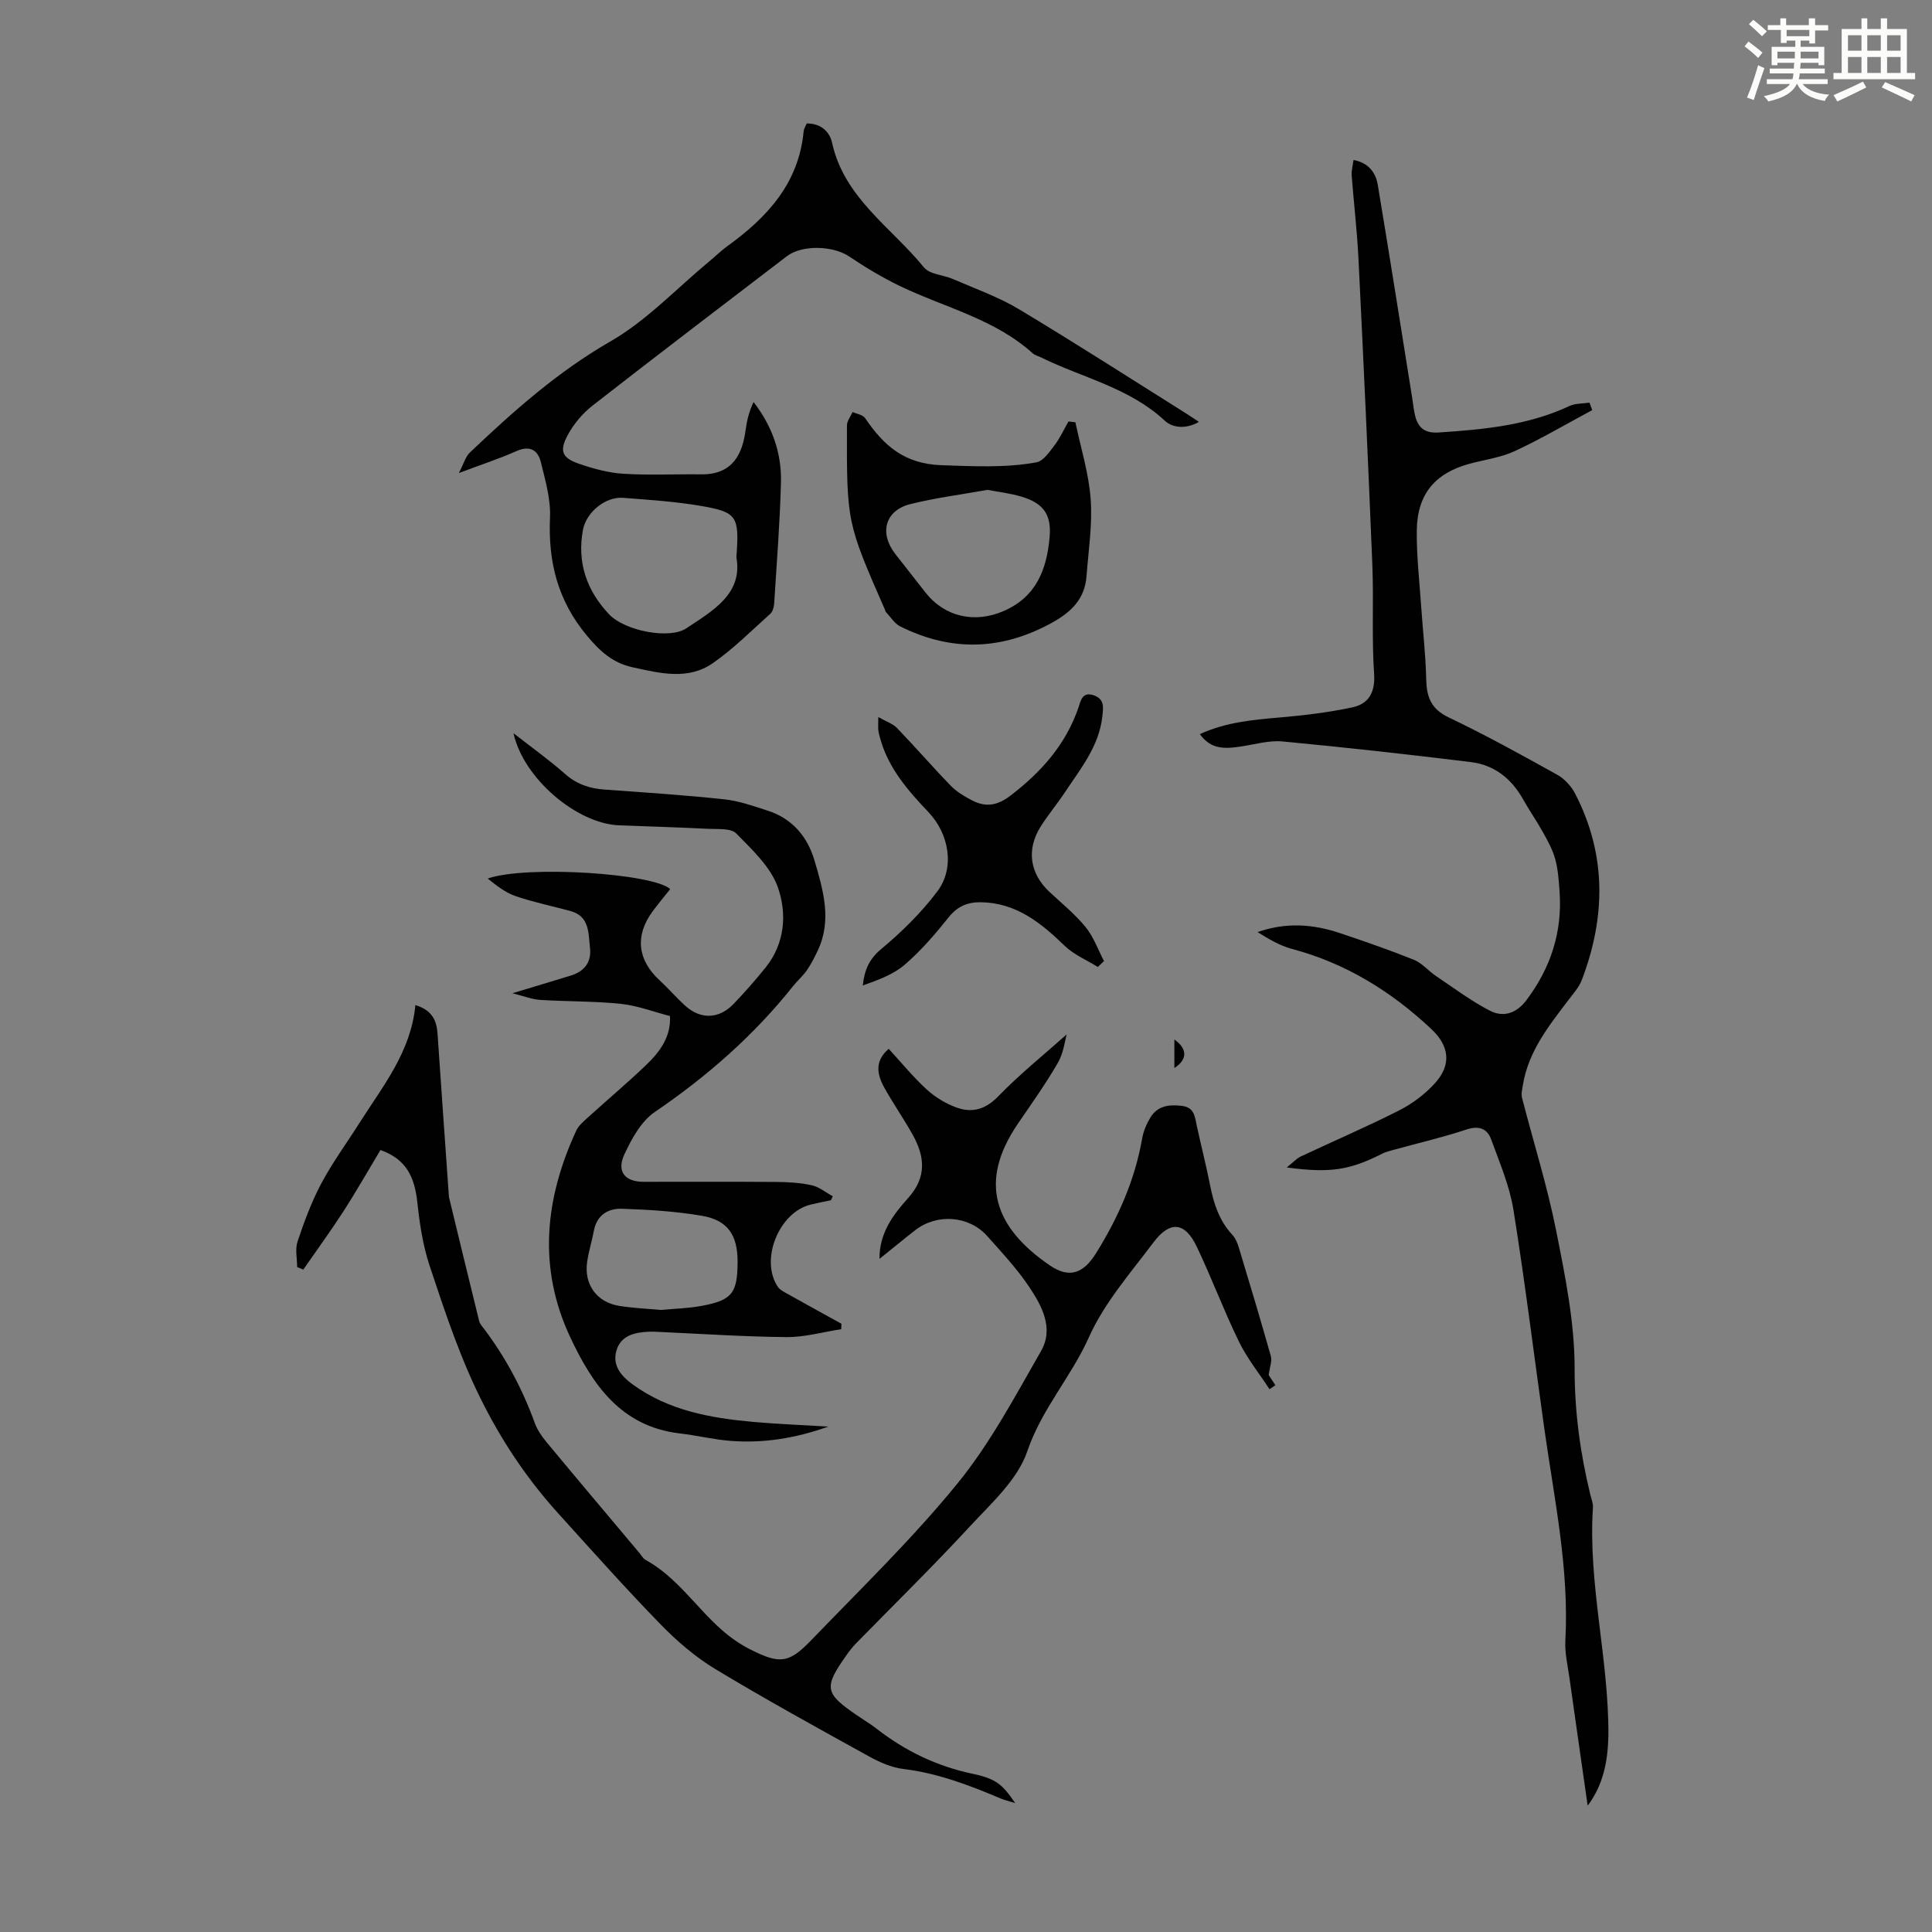 <svg enable-background="new 0 0 400 400" viewBox="0 0 400 400" xmlns="http://www.w3.org/2000/svg"><rect x="0" y="0" width="400" height="400" fill="#808080" stroke="none"/><path d="m361.2 9.6.8-1c.9.7 1.9 1.4 2.9 2.3l-.9 1.1c-1-1-2-1.8-2.8-2.4zm.5 10.6c.9-2.1 1.6-4.3 2.3-6.7.4.2.8.4 1.3.6-.7 2.1-1.5 4.3-2.2 6.6zm.4-15.2.9-.9c1 .8 2 1.6 2.8 2.4l-1 1c-.9-.9-1.8-1.7-2.7-2.5zm12.5-1.2h1.2v1.4h2.7v1.1h-2.7v2.7h-1.2v-.6h-1.8v1.3h4.9v3.8h-1.2v-.5h-3.7c0 .4-.1.9-.1 1.2h5.1v1h-5.2c0 .5-.1.9-.2 1.2h6v1h-5.2c1.1 1.3 2.9 2 5.5 2.2-.4.4-.7.8-.9 1.3-2.9-.5-4.8-1.6-5.7-3.5h-.1c-.8 1.7-2.7 2.9-5.9 3.6-.2-.4-.6-.8-.9-1.1 2.8-.6 4.6-1.4 5.4-2.5h-4.8v-1h5.3c.1-.3.2-.7.2-1.2h-4.9v-1h5c0-.4 0-.8.1-1.2h-3.5v.5h-1.2v-3.8h4.9v-1.3h-1.8v.5h-1.2v-2.7h-2.7v-1h2.6v-1.4h1.2v1.4h4.7v-1.4zm-6.6 8.3h3.6c0-.4 0-.9 0-1.4h-3.6zm1.9-4.6h4.7v-1.3h-4.7zm6.6 3.2h-3.7v1.4h3.7z" fill="#fbfcfa"/><path d="m385.3 3.8h1.3v2.2h2.8v-2.2h1.3v2.2h4.1v9.1h1.7v1.3h-16.9v-1.3h1.7v-9.1h4.1v-2.2zm.4 13.1.7 1.2c-1.8.9-3.8 1.9-6 2.9-.2-.4-.5-.8-.8-1.3 2.3-1 4.3-1.9 6.1-2.8zm-3.1-6.4h2.8v-3.2h-2.8zm0 4.6h2.8v-3.3h-2.8zm4-4.6h2.8v-3.2h-2.8zm0 4.6h2.8v-3.3h-2.8zm3.7 1.9c2.1.9 4.1 1.8 6.1 2.7l-.7 1.3c-2.2-1.1-4.2-2-6.1-2.9zm3.2-9.7h-2.8v3.2h2.8zm-2.8 7.8h2.8v-3.3h-2.8z" fill="#fbfcfa"/><g fill="#010102"><path d="m328.71 373.85c-1.26-8.84-2.54-17.68-3.78-26.52-.36-2.55-.98-5.13-.84-7.66.81-14.79-2.27-29.16-4.32-43.65-2.14-15.16-4-30.37-6.42-45.49-.8-4.99-2.86-9.8-4.61-14.6-.81-2.23-2.49-2.95-5.11-2.08-4.98 1.65-10.11 2.84-15.17 4.23-.75.21-1.54.39-2.22.74-6.77 3.45-10.82 4.1-19.83 2.89 1.29-1.03 2.01-1.85 2.92-2.28 6.77-3.19 13.66-6.14 20.34-9.53 2.73-1.38 5.35-3.35 7.4-5.61 3.51-3.86 3.02-7.74-.78-11.29-8.3-7.77-17.69-13.58-28.78-16.53-2.51-.67-4.84-2.04-7.14-3.49 5.76-2.04 11.38-1.68 16.93.17 5.19 1.74 10.37 3.53 15.45 5.57 1.68.68 2.96 2.28 4.52 3.33 3.68 2.47 7.25 5.16 11.17 7.19 2.79 1.45 5.5.61 7.6-2.18 5.05-6.71 7.45-14.15 6.85-22.52-.16-2.23-.31-4.5-.89-6.64-.53-1.94-1.54-3.78-2.53-5.56-1.3-2.34-2.84-4.54-4.15-6.88-2.4-4.28-5.97-7.09-10.79-7.68-12.97-1.59-25.97-3.04-38.98-4.27-2.81-.26-5.74.61-8.6 1.04-3.15.48-6.21.73-8.53-2.56 5.32-2.44 10.81-2.95 16.38-3.43 5.09-.44 10.19-1.04 15.18-2.11 3.37-.72 4.78-3.06 4.51-6.98-.51-7.46-.06-14.99-.36-22.47-.85-21.13-1.83-42.25-2.87-63.37-.28-5.78-.97-11.54-1.41-17.32-.07-.97.22-1.97.38-3.19 3.08.57 4.6 2.58 5.03 5.18 2.46 14.75 4.78 29.51 7.15 44.28.19 1.21.3 2.45.61 3.63.65 2.47 2.07 3.51 4.87 3.33 9.29-.61 18.47-1.47 27.07-5.49 1.22-.57 2.75-.47 4.13-.69.19.52.37 1.04.56 1.55-5.32 2.85-10.54 5.93-16 8.47-2.89 1.35-6.22 1.77-9.34 2.62-7.2 1.94-10.9 6.31-10.98 13.85-.06 5.24.55 10.48.91 15.72.34 5.01.93 10.01 1.04 15.03.08 3.65.96 6.16 4.61 7.91 7.66 3.66 15.11 7.77 22.53 11.9 1.51.84 2.91 2.38 3.71 3.93 6.52 12.63 6.33 25.58 1.34 38.62-.54 1.41-1.64 2.63-2.58 3.87-4.13 5.44-8.45 10.77-9.59 17.81-.14.87-.39 1.83-.18 2.65 2.34 9.11 5.19 18.12 7.03 27.33 1.89 9.49 3.87 19.18 3.86 28.77-.01 8.97 1.17 17.52 3.26 26.1.21.87.59 1.76.53 2.62-1.04 15.86 3.3 31.34 3.2 47.13-.1 5.19-.97 10.19-4.29 14.61z"/><path d="m182.09 260.63c-.05-5.34 2.84-9.16 5.93-12.59 3.92-4.36 3.45-8.64.9-13.18-1.86-3.31-4.04-6.44-5.88-9.76-1.49-2.7-1.96-5.47.96-7.95 2.66 2.89 5.06 5.85 7.84 8.39 1.75 1.6 3.94 2.94 6.17 3.75 3.25 1.19 6.01.43 8.69-2.33 4.5-4.64 9.58-8.72 14.15-12.8-.4 1.38-.67 3.89-1.83 5.89-2.52 4.35-5.45 8.46-8.29 12.62-8.31 12.19-4.71 21.57 6.63 29.32 4.03 2.75 6.96 1.67 9.56-2.52 4.6-7.38 8.05-15.17 9.56-23.79.26-1.5.91-3.02 1.71-4.33 1.47-2.39 3.78-2.71 6.45-2.4 2.63.31 2.72 2.15 3.12 4.02.89 4.15 1.96 8.27 2.78 12.44.74 3.79 1.89 7.32 4.59 10.23.65.7 1.07 1.7 1.35 2.64 2.26 7.49 4.52 14.98 6.64 22.51.28.98-.23 2.18-.45 3.9.12.19.76 1.15 1.39 2.11-.41.27-.81.55-1.22.82-2.14-3.28-4.65-6.39-6.35-9.89-3.13-6.42-5.63-13.14-8.7-19.59-2.44-5.14-5.54-5.49-8.98-.91-4.76 6.34-10.18 12.51-13.36 19.63-3.67 8.21-9.79 14.86-12.76 23.61-1.99 5.87-7.43 10.74-11.88 15.55-7.66 8.3-15.75 16.21-23.64 24.29-.7.72-1.32 1.53-1.9 2.35-4.76 6.71-4.55 7.91 2.12 12.45 1.39.95 2.83 1.82 4.15 2.84 5.91 4.59 12.43 7.73 19.82 9.29 4.93 1.04 6.17 2.22 8.83 6.07-1.37-.43-2.24-.62-3.04-.96-6.49-2.75-13.01-5.24-20.11-6.1-2.47-.3-4.96-1.41-7.17-2.63-10.67-5.9-21.36-11.77-31.79-18.07-4.14-2.5-7.94-5.78-11.33-9.26-7.25-7.45-14.17-15.22-21.15-22.93-6.06-6.7-11.01-13.93-15.26-22.14-4.89-9.46-8.11-19.3-11.41-29.21-1.39-4.19-2.05-8.68-2.53-13.1-.54-4.93-2.09-8.87-7.63-10.81-2.54 4.22-5.01 8.58-7.72 12.78-2.63 4.07-5.5 7.99-8.26 11.98-.42-.18-.85-.36-1.27-.53 0-1.78-.45-3.71.09-5.31 1.38-4.11 2.9-8.23 4.93-12.04 2.31-4.33 5.25-8.32 7.88-12.48 4.82-7.61 10.67-14.71 11.58-24.41 3.51 1.08 4.4 3.2 4.59 5.95.75 11.17 1.56 22.33 2.34 33.5.01.11 0 .23.03.33 2.07 8.54 4.13 17.09 6.24 25.62.15.62.66 1.16 1.06 1.69 4.47 5.94 7.91 12.42 10.45 19.41.52 1.43 1.44 2.78 2.42 3.96 6.36 7.67 12.79 15.28 19.2 22.91.43.51.78 1.19 1.33 1.5 6.44 3.54 10.4 9.75 15.73 14.46 1.82 1.61 3.88 3.05 6.05 4.13 6.06 3.02 7.88 2.85 12.57-2.02 10.24-10.63 20.89-20.94 30.19-32.35 6.8-8.34 11.95-18.07 17.34-27.47 2.72-4.75.12-9.45-2.58-13.45-2.5-3.69-5.58-7-8.56-10.34-3.77-4.23-10.35-4.73-14.88-1.25-2.46 1.92-4.86 3.91-7.43 5.96z"/><path d="m138.76 184.08c-1.32 1.66-2.54 3.11-3.66 4.63-3.68 5.03-3.12 10.03 1.46 14.25 1.81 1.67 3.42 3.54 5.23 5.2 3.21 2.95 7.03 2.87 10.07-.29 2.32-2.41 4.54-4.94 6.64-7.55 4.03-5 4.45-11.15 2.56-16.58-1.48-4.24-5.32-7.81-8.63-11.18-1.11-1.13-3.79-.86-5.76-.96-6.14-.31-12.29-.49-18.43-.72-8.84-.33-19.9-9.75-21.92-19.07 3.79 2.96 7.4 5.54 10.71 8.46 2.42 2.13 5.1 2.99 8.21 3.21 8.25.59 16.5 1.13 24.72 2.01 3.07.33 6.08 1.41 9.05 2.37 5.09 1.66 8.19 5.4 9.65 10.38 1.79 6.11 3.62 12.31.63 18.6-.66 1.39-1.36 2.78-2.23 4.03-.82 1.19-1.95 2.15-2.86 3.29-8.14 10.24-17.83 18.71-28.65 26.08-2.81 1.92-4.79 5.55-6.29 8.79-1.64 3.55.15 5.65 3.96 5.65 9.18 0 18.36-.04 27.53.03 2.45.02 4.95.16 7.32.69 1.54.34 2.9 1.49 4.34 2.28-.12.27-.24.55-.37.82-1.39.29-2.79.55-4.18.89-6.59 1.59-10.57 11.45-6.82 17.03.46.68 1.37 1.1 2.13 1.53 3.67 2.06 7.35 4.08 11.04 6.12-.01.37-.03.75-.04 1.12-3.76.58-7.53 1.67-11.28 1.64-8.82-.07-17.63-.68-26.45-1.07-.67-.03-1.34-.07-2.01-.05-2.93.13-5.85.72-6.79 3.86-.9 3.04.83 5.22 3.32 7.04 7.46 5.44 16.1 6.97 24.96 7.78 4.89.44 9.81.62 15.58.97-7.01 2.49-13.48 3.45-20.11 2.97-3.55-.26-7.06-1.14-10.61-1.55-12.21-1.41-18.13-10.12-22.74-19.97-6.73-14.37-5.23-28.71 1.29-42.77.49-1.05 1.53-1.89 2.42-2.71 3.98-3.61 8.09-7.08 11.97-10.78 2.86-2.73 5.23-5.87 4.99-10.19-3.38-.87-6.72-2.16-10.15-2.52-5.54-.58-11.15-.47-16.73-.82-1.69-.11-3.34-.78-5.74-1.38 4.59-1.39 8.33-2.5 12.06-3.65 2.83-.87 4.35-2.77 4-5.77-.35-3.02-.05-6.51-4.04-7.6-3.77-1.03-7.62-1.81-11.31-3.07-2.14-.73-4.02-2.19-5.82-3.66 8.08-2.8 34.33-1.05 37.78 2.19zm-1.97 87.13c2.82-.26 5.62-.32 8.35-.82 6.43-1.17 7.55-2.63 7.57-9.13.02-5.52-2.02-8.63-7.36-9.54-5.47-.93-11.06-1.28-16.61-1.46-2.79-.09-5.15 1.27-5.77 4.49-.42 2.19-1.09 4.33-1.41 6.53-.67 4.64 1.98 8.33 6.61 9.08 2.84.47 5.75.58 8.62.85z"/><path d="m95 97.94c1.03-1.98 1.38-3.39 2.27-4.24 9-8.54 18.15-16.71 29.09-23 7.55-4.34 13.75-11.01 20.55-16.64 1.21-1 2.33-2.11 3.59-3.03 8.29-5.97 14.89-13.05 15.89-23.88.05-.51.39-1 .64-1.59 2.9-.02 4.73 1.67 5.24 3.99 2.51 11.46 12.29 17.52 19.01 25.8 1.2 1.48 4.07 1.56 6.09 2.45 4.57 1.99 9.34 3.67 13.59 6.22 11.6 6.95 22.98 14.28 34.44 21.47.93.58 1.83 1.2 2.81 1.85-2.1 1.28-5.12 1.57-7.08-.26-7.31-6.81-16.96-8.84-25.53-13.05-.6-.3-1.32-.46-1.8-.89-7.87-7.1-18.12-9.44-27.34-13.85-3.69-1.77-7.24-3.9-10.64-6.19-3.31-2.23-9.72-2.49-12.94-.03-13.41 10.26-26.85 20.49-40.17 30.88-2.05 1.6-3.88 3.77-5.13 6.05-1.85 3.39-1.22 4.83 2.38 6.05 2.94 1 6.04 1.85 9.11 2.04 5.34.33 10.72.05 16.08.12 6.72.08 8.59-4.42 9.23-9.25.26-1.94.73-3.84 1.64-5.72 3.92 5.08 5.82 10.63 5.67 16.64-.22 8.38-.88 16.75-1.41 25.12-.05.72-.31 1.64-.81 2.09-3.9 3.49-7.63 7.25-11.9 10.22-5.13 3.56-10.91 2.08-16.54.86-4.14-.9-6.78-3.28-9.51-6.56-6.06-7.26-8.05-15.28-7.65-24.48.17-3.79-.97-7.68-1.89-11.44-.61-2.51-2.29-3.53-5.07-2.29-3.53 1.57-7.22 2.77-11.91 4.54zm57.46 17.43c.63-8.53.2-9.34-7.49-10.65-5.27-.89-10.63-1.24-15.97-1.65-3.65-.28-7.63 2.98-8.31 6.65-1.25 6.77.8 12.61 5.45 17.5 3.21 3.38 12.44 5.21 15.95 2.87 5.52-3.67 11.74-7.15 10.37-14.72z"/><path d="m222.65 87.43c1.11 5.29 2.77 10.55 3.16 15.89.39 5.28-.46 10.66-.86 15.99-.35 4.69-3.17 7.43-7.17 9.63-10.42 5.74-20.84 6.02-31.42.74-1.17-.58-1.96-1.93-2.91-2.93-.14-.15-.18-.41-.27-.61-7.86-17.96-7.88-17.96-7.83-38.05 0-.93.76-1.86 1.17-2.79.88.41 2.11.57 2.58 1.26 3.87 5.65 8.02 9.5 15.93 9.76 6.59.21 13.09.58 19.55-.6 1.43-.26 2.7-2.16 3.75-3.53 1.14-1.51 1.94-3.28 2.89-4.93.47.04.95.11 1.43.17zm-18.19 13.99c-5.54.99-10.86 1.66-16.02 2.96-5.2 1.31-6.44 5.99-3.09 10.3 2.06 2.65 4.14 5.29 6.21 7.93 4.02 5.14 10.24 6.49 16.21 3.91 6.8-2.94 8.95-8.64 9.54-15.29.42-4.69-1.28-7.07-5.88-8.42-2.33-.69-4.79-.97-6.97-1.39z"/><path d="m227.29 200.2c-2.31-1.44-4.95-2.53-6.86-4.38-4.93-4.77-10.06-8.92-17.35-9.02-2.7-.04-4.82.81-6.64 3.08-2.78 3.48-5.73 6.92-9.09 9.82-2.39 2.07-5.58 3.21-8.72 4.33.35-3.25 1.35-5.49 3.8-7.53 4.25-3.54 8.29-7.51 11.61-11.91 3.71-4.9 2.48-11.92-1.8-16.43-4.16-4.39-8.17-8.93-9.91-14.94-.19-.64-.37-1.29-.47-1.95-.08-.54-.02-1.09-.02-2.81 1.69.96 3.01 1.38 3.86 2.25 3.79 3.94 7.38 8.09 11.19 12.01 1.22 1.25 2.83 2.2 4.4 3.01 2.82 1.45 5.21 1.07 7.95-1.03 6.36-4.88 11.42-10.55 14.05-18.23.45-1.3.74-3.32 3.11-2.53 2.3.77 2.04 2.47 1.83 4.37-.68 6.21-4.51 10.83-7.76 15.74-1.6 2.42-3.49 4.65-5.03 7.11-2.99 4.77-2.21 9.74 1.88 13.54 2.54 2.36 5.27 4.58 7.44 7.24 1.66 2.03 2.57 4.67 3.81 7.04-.43.4-.85.81-1.28 1.22z"/><path d="m243.14 221.12c0-2.12 0-3.93 0-5.9 2.72 1.91 2.75 4.13 0 5.9z"/></g></svg>